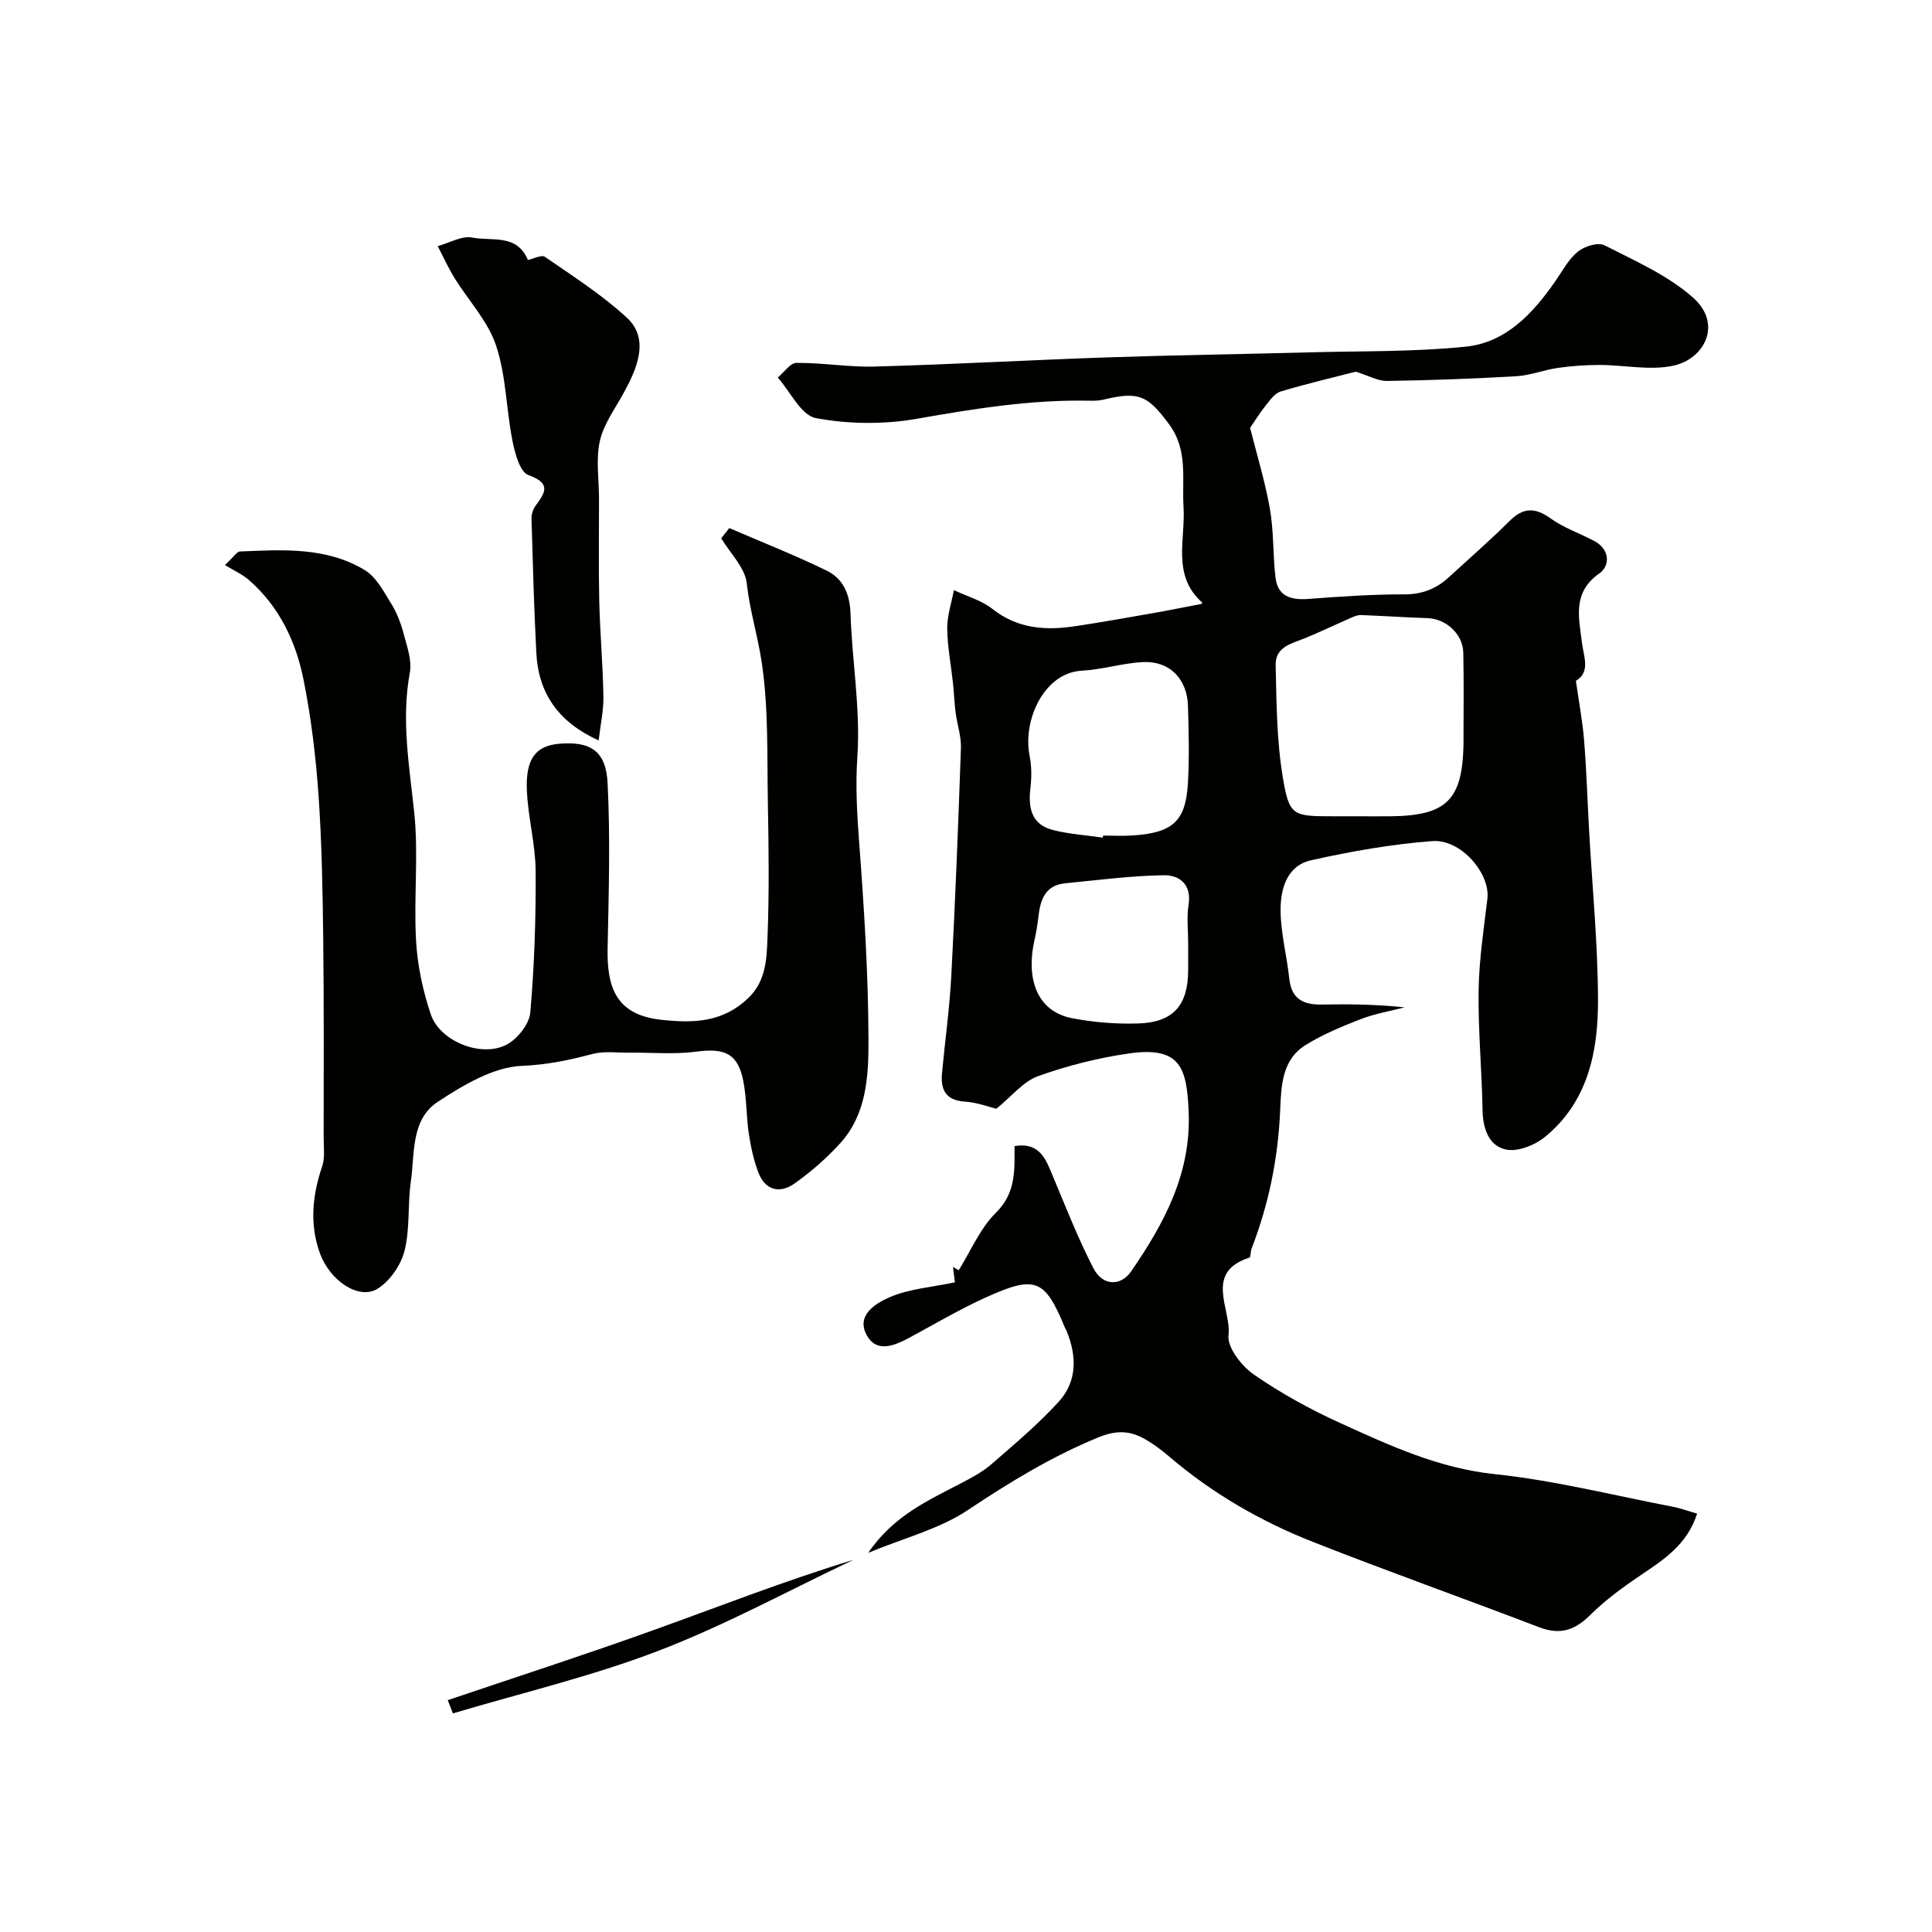<svg enable-background="new 0 0 400 400" viewBox="0 0 400 400" xmlns="http://www.w3.org/2000/svg"><g fill="#010100"><path d="m179.77 321.49c5.21-7.69 12.44-10.86 19.36-14.48 2.13-1.12 4.32-2.28 6.12-3.85 4.79-4.17 9.7-8.28 13.96-12.97 3.87-4.26 3.74-9.55 1.56-14.76-.06-.15-.18-.29-.24-.44-4.23-10.27-6.13-11.08-16.77-6.21-5.19 2.37-10.14 5.29-15.17 8.01-3.11 1.69-6.89 3.45-9.03-.16-2.54-4.28 1.77-6.83 4.79-8.12 3.95-1.68 8.48-1.99 13.36-3.02-.03-.26-.22-1.73-.41-3.19.4.23.8.46 1.19.69 2.51-4.02 4.42-8.66 7.7-11.9 4.13-4.07 3.89-8.75 3.85-13.81 5.31-.85 6.51 2.81 7.98 6.32 2.67 6.38 5.2 12.86 8.37 18.99 1.89 3.67 5.63 3.78 7.8.63 6.85-9.94 12.44-20.28 11.91-33.04-.38-8.98-1.61-13.63-12.38-12.07-6.38.92-12.75 2.52-18.81 4.7-3.06 1.1-5.42 4.15-8.63 6.75-1.47-.35-3.96-1.32-6.49-1.48-4.06-.26-5.08-2.52-4.75-5.99.63-6.72 1.57-13.42 1.92-20.15.83-15.69 1.45-31.4 1.99-47.1.08-2.39-.77-4.81-1.09-7.23-.27-2.09-.34-4.2-.57-6.3-.4-3.73-1.14-7.46-1.18-11.19-.02-2.64.89-5.29 1.38-7.94 2.68 1.27 5.71 2.1 7.98 3.89 5.26 4.16 11.1 4.5 17.26 3.56 5.31-.8 10.61-1.74 15.9-2.67 3.32-.58 6.63-1.26 10.17-1.94-.04.26.16-.22.04-.33-6.25-5.61-3.38-12.99-3.8-19.7-.36-5.82.98-11.77-2.97-17.12-4.44-6-6.26-6.92-13.64-5.12-.95.23-1.98.23-2.97.21-12.05-.24-23.82 1.67-35.67 3.75-6.79 1.19-14.13 1.12-20.88-.15-3.04-.57-5.28-5.46-7.88-8.39 1.29-1.07 2.57-3.03 3.87-3.04 5.43-.04 10.88.92 16.3.76 16.04-.45 32.07-1.35 48.11-1.9 13.93-.47 27.87-.66 41.8-1.04 10.8-.29 21.65-.08 32.37-1.18 8.29-.85 13.86-6.84 18.48-13.47 1.49-2.14 2.75-4.59 4.7-6.19 1.36-1.12 4.2-2 5.52-1.33 6.34 3.23 13.12 6.21 18.36 10.85 6.09 5.39 2.44 12.62-4.01 14.06-4.87 1.09-10.25-.13-15.4-.13-2.86 0-5.75.21-8.58.61-2.88.41-5.69 1.55-8.56 1.72-8.92.52-17.86.85-26.8.98-1.94.03-3.91-1.12-6.48-1.92-4.53 1.17-10.1 2.47-15.57 4.11-1.22.37-2.22 1.8-3.1 2.91-1.26 1.57-2.31 3.3-3.22 4.62 1.31 5.24 3.06 10.9 4.09 16.69.82 4.66.62 9.5 1.16 14.23.45 3.99 3.21 4.76 6.82 4.49 6.58-.49 13.19-.96 19.78-.94 3.74.02 6.67-1.14 9.3-3.55 4.2-3.86 8.51-7.61 12.55-11.63 2.83-2.82 5.25-2.88 8.49-.56 2.73 1.96 6.05 3.09 9.05 4.68 3.3 1.74 3.31 5.15 1.08 6.71-5.64 3.95-4.25 9.1-3.63 14.25.37 3.01 1.84 6.17-1.24 8 .59 4.17 1.36 8.18 1.69 12.22.51 6.25.7 12.53 1.05 18.8.65 11.7 1.81 23.4 1.84 35.1.03 10.63-2.08 21-10.93 28.27-2.11 1.73-5.67 3.17-8.12 2.65-3.5-.73-4.78-4.26-4.85-8.08-.15-8.28-.93-16.57-.82-24.84.09-6.35 1.07-12.7 1.82-19.03.61-5.17-5.44-12.36-11.41-11.91-8.42.64-16.84 2.12-25.1 3.97-5.06 1.14-6.36 6.03-6.31 10.51.06 4.69 1.31 9.35 1.81 14.05.46 4.23 2.97 5.38 6.77 5.31 5.66-.11 11.32-.03 17.11.58-3.04.79-6.18 1.32-9.09 2.44-3.92 1.52-7.87 3.16-11.42 5.36-4.96 3.08-5.05 8.57-5.27 13.61-.43 9.86-2.36 19.37-5.92 28.56-.23.6-.14 1.74-.45 1.85-9.49 3.06-3.68 10.69-4.32 16.07-.3 2.54 2.72 6.39 5.27 8.15 5.6 3.88 11.68 7.22 17.9 10.04 10.22 4.65 20.33 9.34 31.93 10.56 12.43 1.31 24.66 4.41 36.97 6.77 1.54.3 3.03.86 4.95 1.41-2.04 6.36-6.8 9.45-11.57 12.67-3.71 2.5-7.4 5.18-10.56 8.32-3.2 3.18-6.26 4.18-10.56 2.54-15.6-5.98-31.35-11.56-46.89-17.69-10.82-4.26-20.85-10.07-29.75-17.68-1.49-1.27-3.08-2.47-4.77-3.46-3.21-1.89-6.04-2.07-9.99-.44-9.58 3.95-18.18 9.2-26.77 14.92-5.88 3.97-13.18 5.8-20.74 8.93zm100.8-152.49c2.5 0 4.99.03 7.49 0 11.39-.15 14.66-3.36 14.94-14.64 0-.17 0-.33 0-.5 0-6.24.09-12.47-.04-18.71-.08-3.9-3.58-7.04-7.4-7.17-4.6-.15-9.19-.47-13.78-.64-.72-.03-1.49.32-2.18.62-3.04 1.33-6.04 2.76-9.1 4.04-2.82 1.18-6.48 1.79-6.39 5.69.18 7.74.21 15.57 1.47 23.17 1.34 8.12 2.07 8.14 10.51 8.14zm-52.24 4.42c.02-.14.04-.28.06-.42 2 0 4 .1 5.99-.02 8.34-.51 11.09-2.89 11.56-10.73.32-5.34.17-10.71.02-16.07-.16-5.69-3.89-9.42-9.45-9.1-4.2.24-8.34 1.56-12.54 1.78-7.79.41-12.28 10.23-10.8 17.63.43 2.16.43 4.48.17 6.67-.5 4.18.23 7.63 4.82 8.73 3.32.81 6.78 1.04 10.17 1.53zm17.67 21.86c0-2.66-.33-5.37.08-7.96.67-4.23-1.91-6.15-5.09-6.11-6.83.1-13.65 1-20.47 1.67-4.15.41-5.14 3.44-5.53 6.94-.18 1.61-.45 3.22-.81 4.8-1.9 8.54.87 14.83 7.7 16.17 4.48.88 9.15 1.24 13.71 1.11 7.35-.21 10.41-3.77 10.41-11.14 0-1.82 0-3.65 0-5.48z"/><path d="m150.99 109.33c6.72 2.9 13.53 5.59 20.11 8.78 3.47 1.68 4.86 4.86 4.99 8.96.33 9.86 2.08 19.77 1.42 29.53-.41 6.03-.08 11.76.36 17.68 1.03 13.67 1.91 27.39 1.94 41.09.02 7.38-.37 15.27-5.82 21.29-2.81 3.1-6.04 5.92-9.46 8.35-3.09 2.2-6.13 1.46-7.55-2.34-.95-2.55-1.55-5.28-1.95-7.98-.53-3.56-.44-7.22-1.11-10.74-1.1-5.8-3.8-7.01-9.75-6.22-4.58.61-9.31.16-13.97.21-2.51.03-5.14-.36-7.51.27-4.82 1.27-9.41 2.25-14.59 2.46-5.95.24-12.17 3.98-17.45 7.44-5.64 3.7-4.75 10.74-5.6 16.62-.68 4.71-.14 9.65-1.29 14.21-.74 2.95-3 6.24-5.54 7.85-3.87 2.45-9.95-1.57-12.03-7.44-2.11-5.95-1.52-11.88.5-17.82.62-1.82.32-3.98.32-5.99 0-13.69.07-27.38-.09-41.07-.12-9.94-.28-19.89-.97-29.79-.56-7.98-1.52-15.99-3.08-23.84-1.58-7.96-5.02-15.25-11.33-20.75-1.37-1.19-3.1-1.96-4.97-3.1 1.93-1.81 2.49-2.78 3.08-2.81 8.88-.37 17.93-.97 25.9 3.87 2.35 1.43 3.88 4.41 5.43 6.9 1.17 1.88 2 4.04 2.57 6.19.7 2.66 1.77 5.58 1.3 8.13-1.8 9.78-.1 19.27.91 28.93.92 8.77-.12 17.73.38 26.57.29 5.13 1.41 10.35 3.05 15.24 1.89 5.63 10.57 9.06 15.78 6.23 2.21-1.2 4.61-4.22 4.82-6.6.85-9.72 1.17-19.52 1.11-29.28-.04-5.51-1.54-10.99-1.81-16.51-.33-6.75 1.81-9.47 6.77-9.87 6.36-.52 9.61 1.47 9.94 8.18.57 11.35.23 22.75 0 34.12-.16 8.03 1.64 13.81 11.06 14.85 6.81.76 12.82.53 18.06-4.49 3.75-3.6 3.82-8.29 3.99-12.74.36-9.17.24-18.37.07-27.56-.18-9.79.16-19.7-1.29-29.32-.81-5.38-2.47-10.66-3.08-16.24-.35-3.26-3.44-6.23-5.29-9.33.55-.69 1.11-1.4 1.67-2.12z"/><path d="m123.94 153.3c-8.34-3.79-12.47-9.75-12.9-18.14-.48-9.25-.73-18.52-1-27.78-.03-.9.33-1.96.86-2.69 2.03-2.76 3.23-4.65-1.5-6.33-1.75-.62-2.79-4.52-3.3-7.09-1.3-6.56-1.31-13.49-3.4-19.75-1.68-5.04-5.71-9.29-8.59-13.95-1.3-2.12-2.33-4.4-3.49-6.61 2.41-.65 5-2.21 7.19-1.77 3.96.79 9.21-.85 11.47 4.61.08.2 2.78-1.15 3.49-.66 5.82 4.03 11.87 7.88 17.04 12.66 4.91 4.54 1.82 10.97-.7 15.58-1.78 3.26-4.14 6.43-4.92 9.94-.85 3.82-.17 7.99-.17 12 .01 7.03-.11 14.06.05 21.08.15 6.6.75 13.19.86 19.79.06 2.88-.6 5.75-.99 9.11z"/><path d="m92.7 352c13.93-4.71 27.92-9.24 41.76-14.2 14.02-5.02 27.88-10.48 42.23-14.85-13.43 6.35-26.54 13.53-40.37 18.83-13.81 5.3-28.34 8.72-42.55 12.96-.35-.91-.71-1.83-1.07-2.74z"/></g></svg>